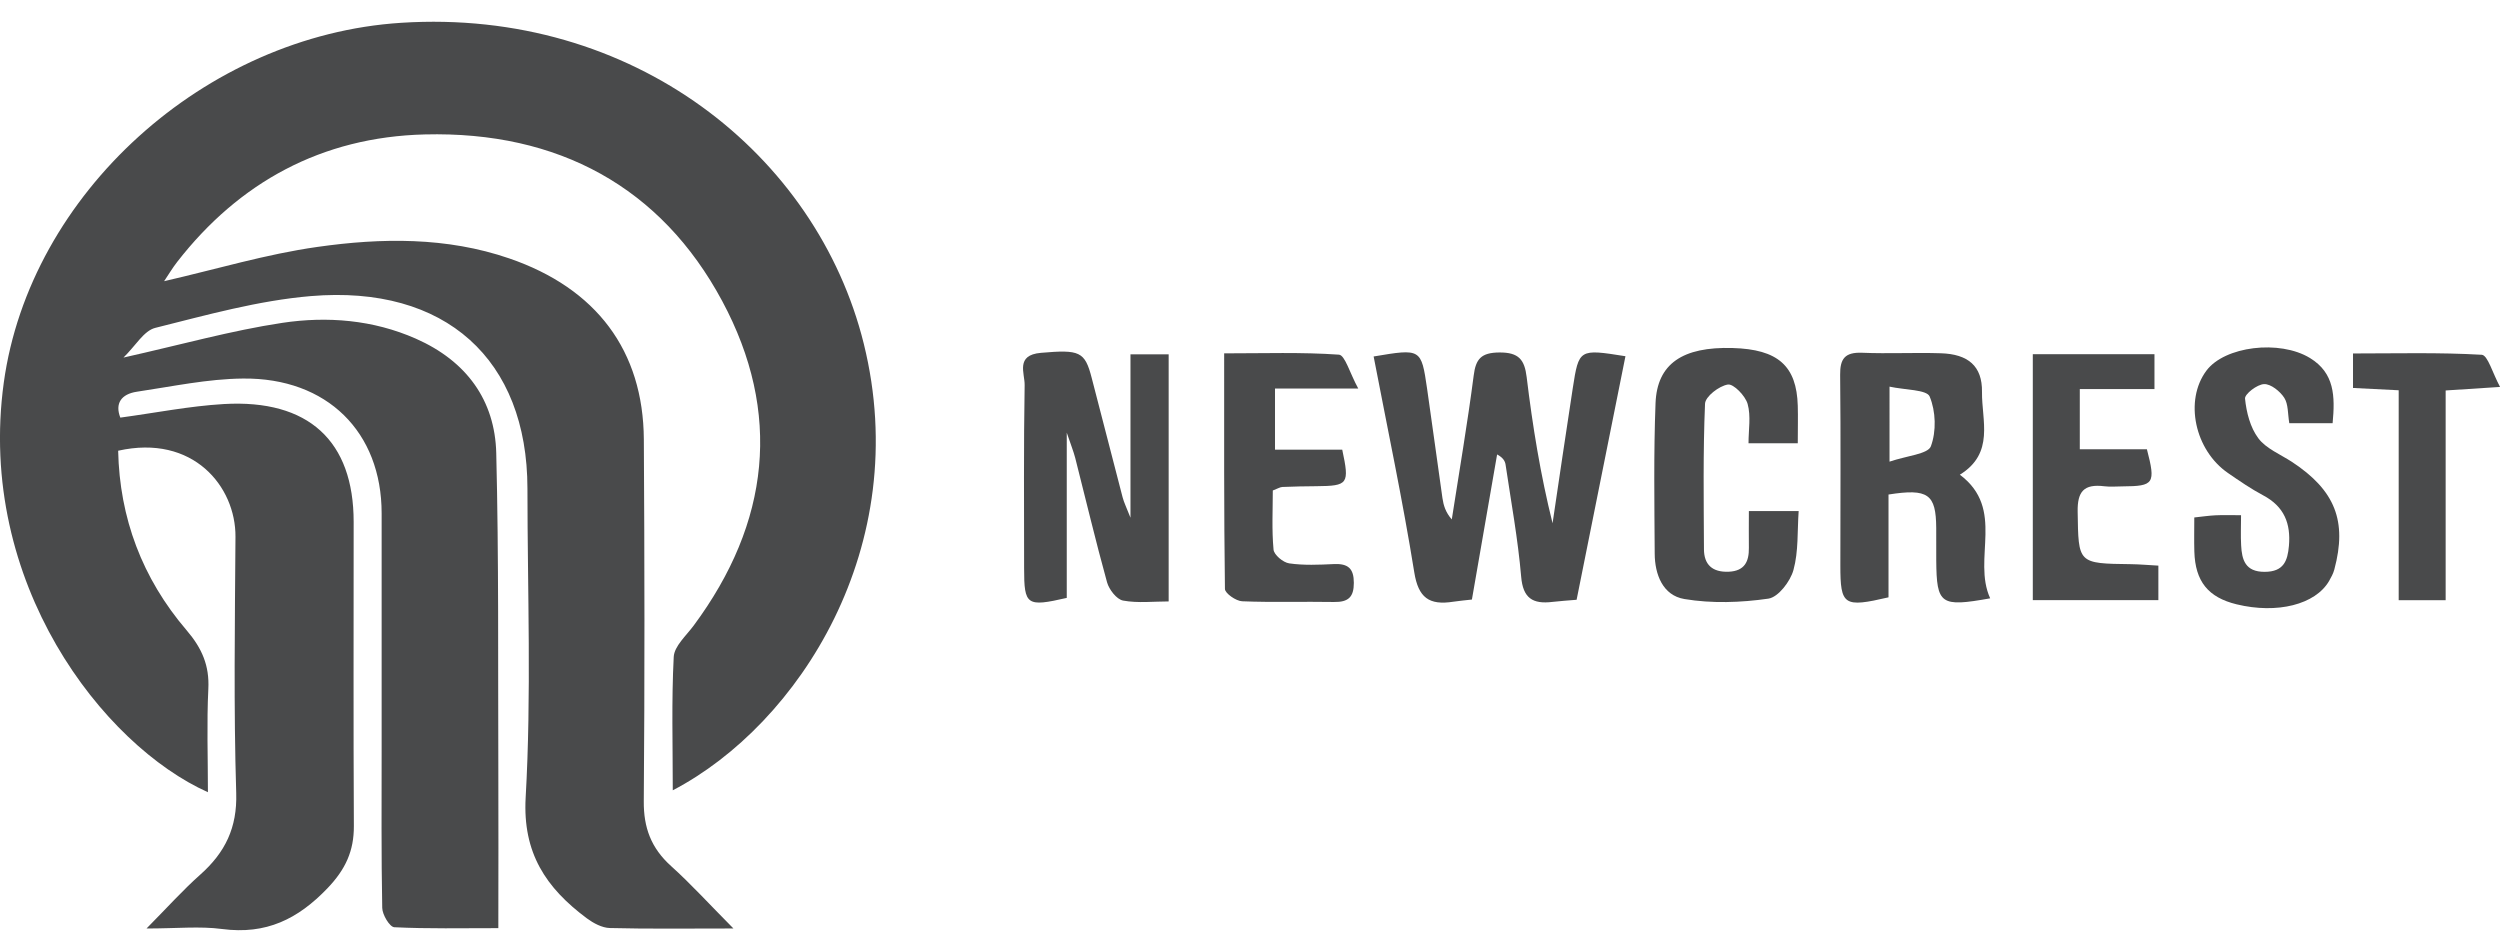 <?xml version="1.0" encoding="UTF-8"?>
<svg width="84" height="32" fill="none" version="1.1" viewBox="0 0 84 32" xmlns="http://www.w3.org/2000/svg">
 <g transform="matrix(1 0 0 .954 -322 -4.04)" clip-path="url(#clip5_1_82)" fill="#494a4b">
  <path d="m346.645 36.936c-1.573 0-2.866 0.019-4.156-0.016-0.261-7e-3 -0.552-0.172-0.769-0.34-1.379-1.075-2.162-2.307-2.058-4.256 0.196-3.619 0.062-7.255 0.06-10.885-3e-3 -4.541-2.751-7.174-7.277-6.776-1.763 0.156-3.503 0.667-5.227 1.119-0.385 0.101-0.66 0.628-1.069 1.046 1.941-0.455 3.621-0.951 5.334-1.222 1.514-0.239 3.053-0.108 4.489 0.556 1.712 0.793 2.658 2.178 2.702 4.03 0.088 3.716 0.056 7.434 0.07 11.151 8e-3 1.822 0 3.644 0 5.581-1.226 0-2.362 0.026-3.495-0.032-0.154-0.007-0.403-0.441-0.406-0.682-0.034-1.859-0.02-3.718-0.02-5.577v-8.321c0-2.856-1.828-4.777-4.66-4.745-1.189 0.012-2.379 0.28-3.563 0.464-0.529 0.083-0.743 0.416-0.557 0.912 1.175-0.166 2.322-0.407 3.478-0.478 2.848-0.173 4.362 1.301 4.362 4.15 0 3.571-0.011 7.14 7e-3 10.711 4e-3 0.873-0.275 1.523-0.886 2.192-0.992 1.085-2.059 1.641-3.543 1.436-0.747-0.104-1.52-0.018-2.538-0.018 0.697-0.738 1.218-1.349 1.802-1.893 0.845-0.786 1.247-1.661 1.212-2.875-0.088-3.006-0.044-6.018-0.025-9.028 0.011-1.772-1.427-3.623-3.942-3.031 0.048 2.365 0.805 4.492 2.298 6.321 0.522 0.639 0.771 1.25 0.732 2.066-0.056 1.204-0.014 2.411-0.014 3.64-3.519-1.65-7.782-7.378-6.859-14.426 0.872-6.646 6.755-12.232 13.356-12.673 7.786-0.522 13.964 4.633 15.54 11.303 1.685 7.135-2.187 13.413-6.418 15.729 0-1.601-0.044-3.151 0.032-4.699 0.019-0.379 0.421-0.749 0.672-1.105 2.562-3.623 2.972-7.495 0.956-11.43-2.052-4.007-5.507-5.984-9.991-5.866-3.466 0.09-6.243 1.691-8.318 4.486-0.166 0.223-0.302 0.466-0.442 0.683 1.758-0.423 3.434-0.953 5.15-1.207 2.154-0.321 4.341-0.354 6.446 0.404 2.929 1.054 4.505 3.251 4.523 6.376 0.024 4.249 0.031 8.498-2e-3 12.746-7e-3 0.926 0.245 1.645 0.916 2.279 0.674 0.636 1.282 1.34 2.096 2.199z"/>
  <path d="m368.154 16.79c1.593-0.28 1.599-0.282 1.796 1.133 0.179 1.284 0.339 2.571 0.516 3.854 0.035 0.253 0.104 0.501 0.314 0.752 0.25-1.689 0.527-3.375 0.736-5.069 0.07-0.583 0.25-0.806 0.862-0.811 0.657-0.005 0.847 0.257 0.918 0.868 0.199 1.719 0.462 3.431 0.87 5.147 0.226-1.586 0.445-3.173 0.679-4.757 0.205-1.386 0.214-1.385 1.77-1.126-0.543 2.845-1.088 5.69-1.641 8.578-0.289 0.026-0.547 0.043-0.804 0.074-0.678 0.089-0.999-0.136-1.059-0.889-0.108-1.319-0.337-2.627-0.523-3.939-0.017-0.128-0.081-0.248-0.285-0.365-0.281 1.691-0.56 3.38-0.847 5.111-0.228 0.028-0.427 0.044-0.623 0.076-0.817 0.136-1.177-0.145-1.313-1.032-0.388-2.528-0.895-5.039-1.366-7.606z"/>
  <path d="m359.984 22.473v-5.758h1.283v8.702c-0.51 0-1.036 0.066-1.532-0.03-0.217-0.043-0.471-0.39-0.538-0.643-0.383-1.45-0.713-2.916-1.068-4.375-0.06-0.242-0.152-0.478-0.286-0.896v5.82c-1.346 0.324-1.433 0.262-1.433-1.041 0-2.151-0.017-4.304 0.018-6.455 7e-3 -0.412-0.318-1.057 0.547-1.135 1.301-0.119 1.477-0.05 1.706 0.883 0.344 1.402 0.689 2.803 1.038 4.203 0.046 0.186 0.132 0.363 0.266 0.724z"/>
  <path d="m388.869 25.308c-1.671 0.315-1.798 0.214-1.811-1.33-3e-3 -0.382 0-0.765-1e-3 -1.149-7e-3 -1.19-0.27-1.397-1.603-1.177v3.621c-1.505 0.368-1.618 0.285-1.618-1.123 0-2.238 0.016-4.476-7e-3 -6.714-5e-3 -0.559 0.152-0.802 0.743-0.777 0.879 0.039 1.761-0.012 2.642 0.018 0.912 0.03 1.394 0.448 1.381 1.363-0.012 1.002 0.431 2.155-0.744 2.914 1.544 1.215 0.411 2.953 1.018 4.352zm-3.381-4.814c0.584-0.209 1.29-0.266 1.389-0.54 0.188-0.528 0.167-1.234-0.041-1.755-0.097-0.244-0.835-0.228-1.348-0.347z"/>
  <path d="m382.403 19.847h-1.653c0-0.476 0.085-0.958-0.03-1.386-0.076-0.285-0.475-0.715-0.664-0.683-0.296 0.05-0.758 0.423-0.767 0.676-0.069 1.707-0.043 3.417-0.036 5.127 2e-3 0.536 0.279 0.814 0.832 0.79 0.541-0.025 0.683-0.368 0.677-0.838-5e-3 -0.407 0-0.816 0-1.298h1.673c-0.048 0.705-2e-3 1.418-0.175 2.075-0.104 0.398-0.508 0.958-0.843 1.009-0.923 0.14-1.904 0.175-2.82 0.014-0.732-0.128-0.995-0.871-0.999-1.597-0.01-1.769-0.037-3.539 0.028-5.304 0.052-1.39 0.913-1.99 2.586-1.94 1.526 0.044 2.156 0.627 2.193 2.036 0.011 0.407 0 0.814 0 1.321z"/>
  <path d="m400.374 19.139h-1.454c-0.054-0.335-0.03-0.666-0.169-0.894-0.14-0.227-0.452-0.492-0.678-0.482-0.233 0.009-0.656 0.351-0.64 0.512 0.047 0.482 0.173 1.013 0.448 1.397 0.258 0.361 0.739 0.565 1.128 0.83 1.452 1.002 1.861 2.086 1.424 3.792-0.036 0.14-0.105 0.274-0.175 0.402-0.461 0.832-1.745 1.17-3.108 0.823-0.956-0.244-1.39-0.806-1.42-1.857-0.011-0.381-2e-3 -0.761-2e-3 -1.202 0.265-0.03 0.485-0.064 0.709-0.076 0.233-0.012 0.466-0.004 0.862-0.004 0 0.386-0.015 0.724 3e-3 1.06 0.025 0.506 0.134 0.938 0.792 0.935 0.637-0.002 0.77-0.386 0.814-0.917 0.065-0.777-0.152-1.381-0.867-1.778-0.409-0.228-0.794-0.506-1.175-0.781-1.126-0.809-1.477-2.56-0.732-3.608 0.61-0.861 2.458-1.101 3.482-0.446 0.824 0.528 0.845 1.342 0.76 2.291z"/>
  <path d="m363.128 16.68c1.352 0 2.61-0.046 3.86 0.046 0.204 0.016 0.363 0.646 0.649 1.193h-2.797v2.153h2.259c0.247 1.214 0.201 1.276-0.867 1.287-0.381 0.004-0.762 0.009-1.143 0.027-0.081 0.004-0.161 0.06-0.323 0.124 0 0.68-0.037 1.386 0.025 2.082 0.015 0.184 0.322 0.455 0.527 0.485 0.489 0.074 0.997 0.05 1.495 0.025 0.489-0.025 0.676 0.161 0.676 0.662 0 0.496-0.18 0.682-0.669 0.673-1.027-0.019-2.058 0.019-3.083-0.025-0.208-0.009-0.577-0.28-0.579-0.435-0.035-2.732-0.026-5.462-0.026-8.298z"/>
  <path d="m390.302 16.71h4.088v1.227h-2.509v2.121h2.255c0.3 1.209 0.239 1.3-0.813 1.307-0.207 0-0.415 0.023-0.616-0.004-0.693-0.09-0.909 0.189-0.898 0.894 0.028 1.829-5e-3 1.827 1.794 1.85 0.288 0.004 0.574 0.032 0.918 0.051v1.215h-4.219z"/>
  <path d="m404.172 25.375h-1.576v-7.395c-0.561-0.03-1.018-0.055-1.535-0.081v-1.215c1.464 0 2.899-0.041 4.325 0.046 0.203 0.012 0.367 0.653 0.616 1.133-0.754 0.051-1.237 0.085-1.828 0.124v7.388z"/>
 </g>
 <defs>
  <clipPath id="clip5_1_82">
   <rect transform="translate(322,5)" width="84" height="32" fill="#fff"/>
  </clipPath>
 </defs>
</svg>
